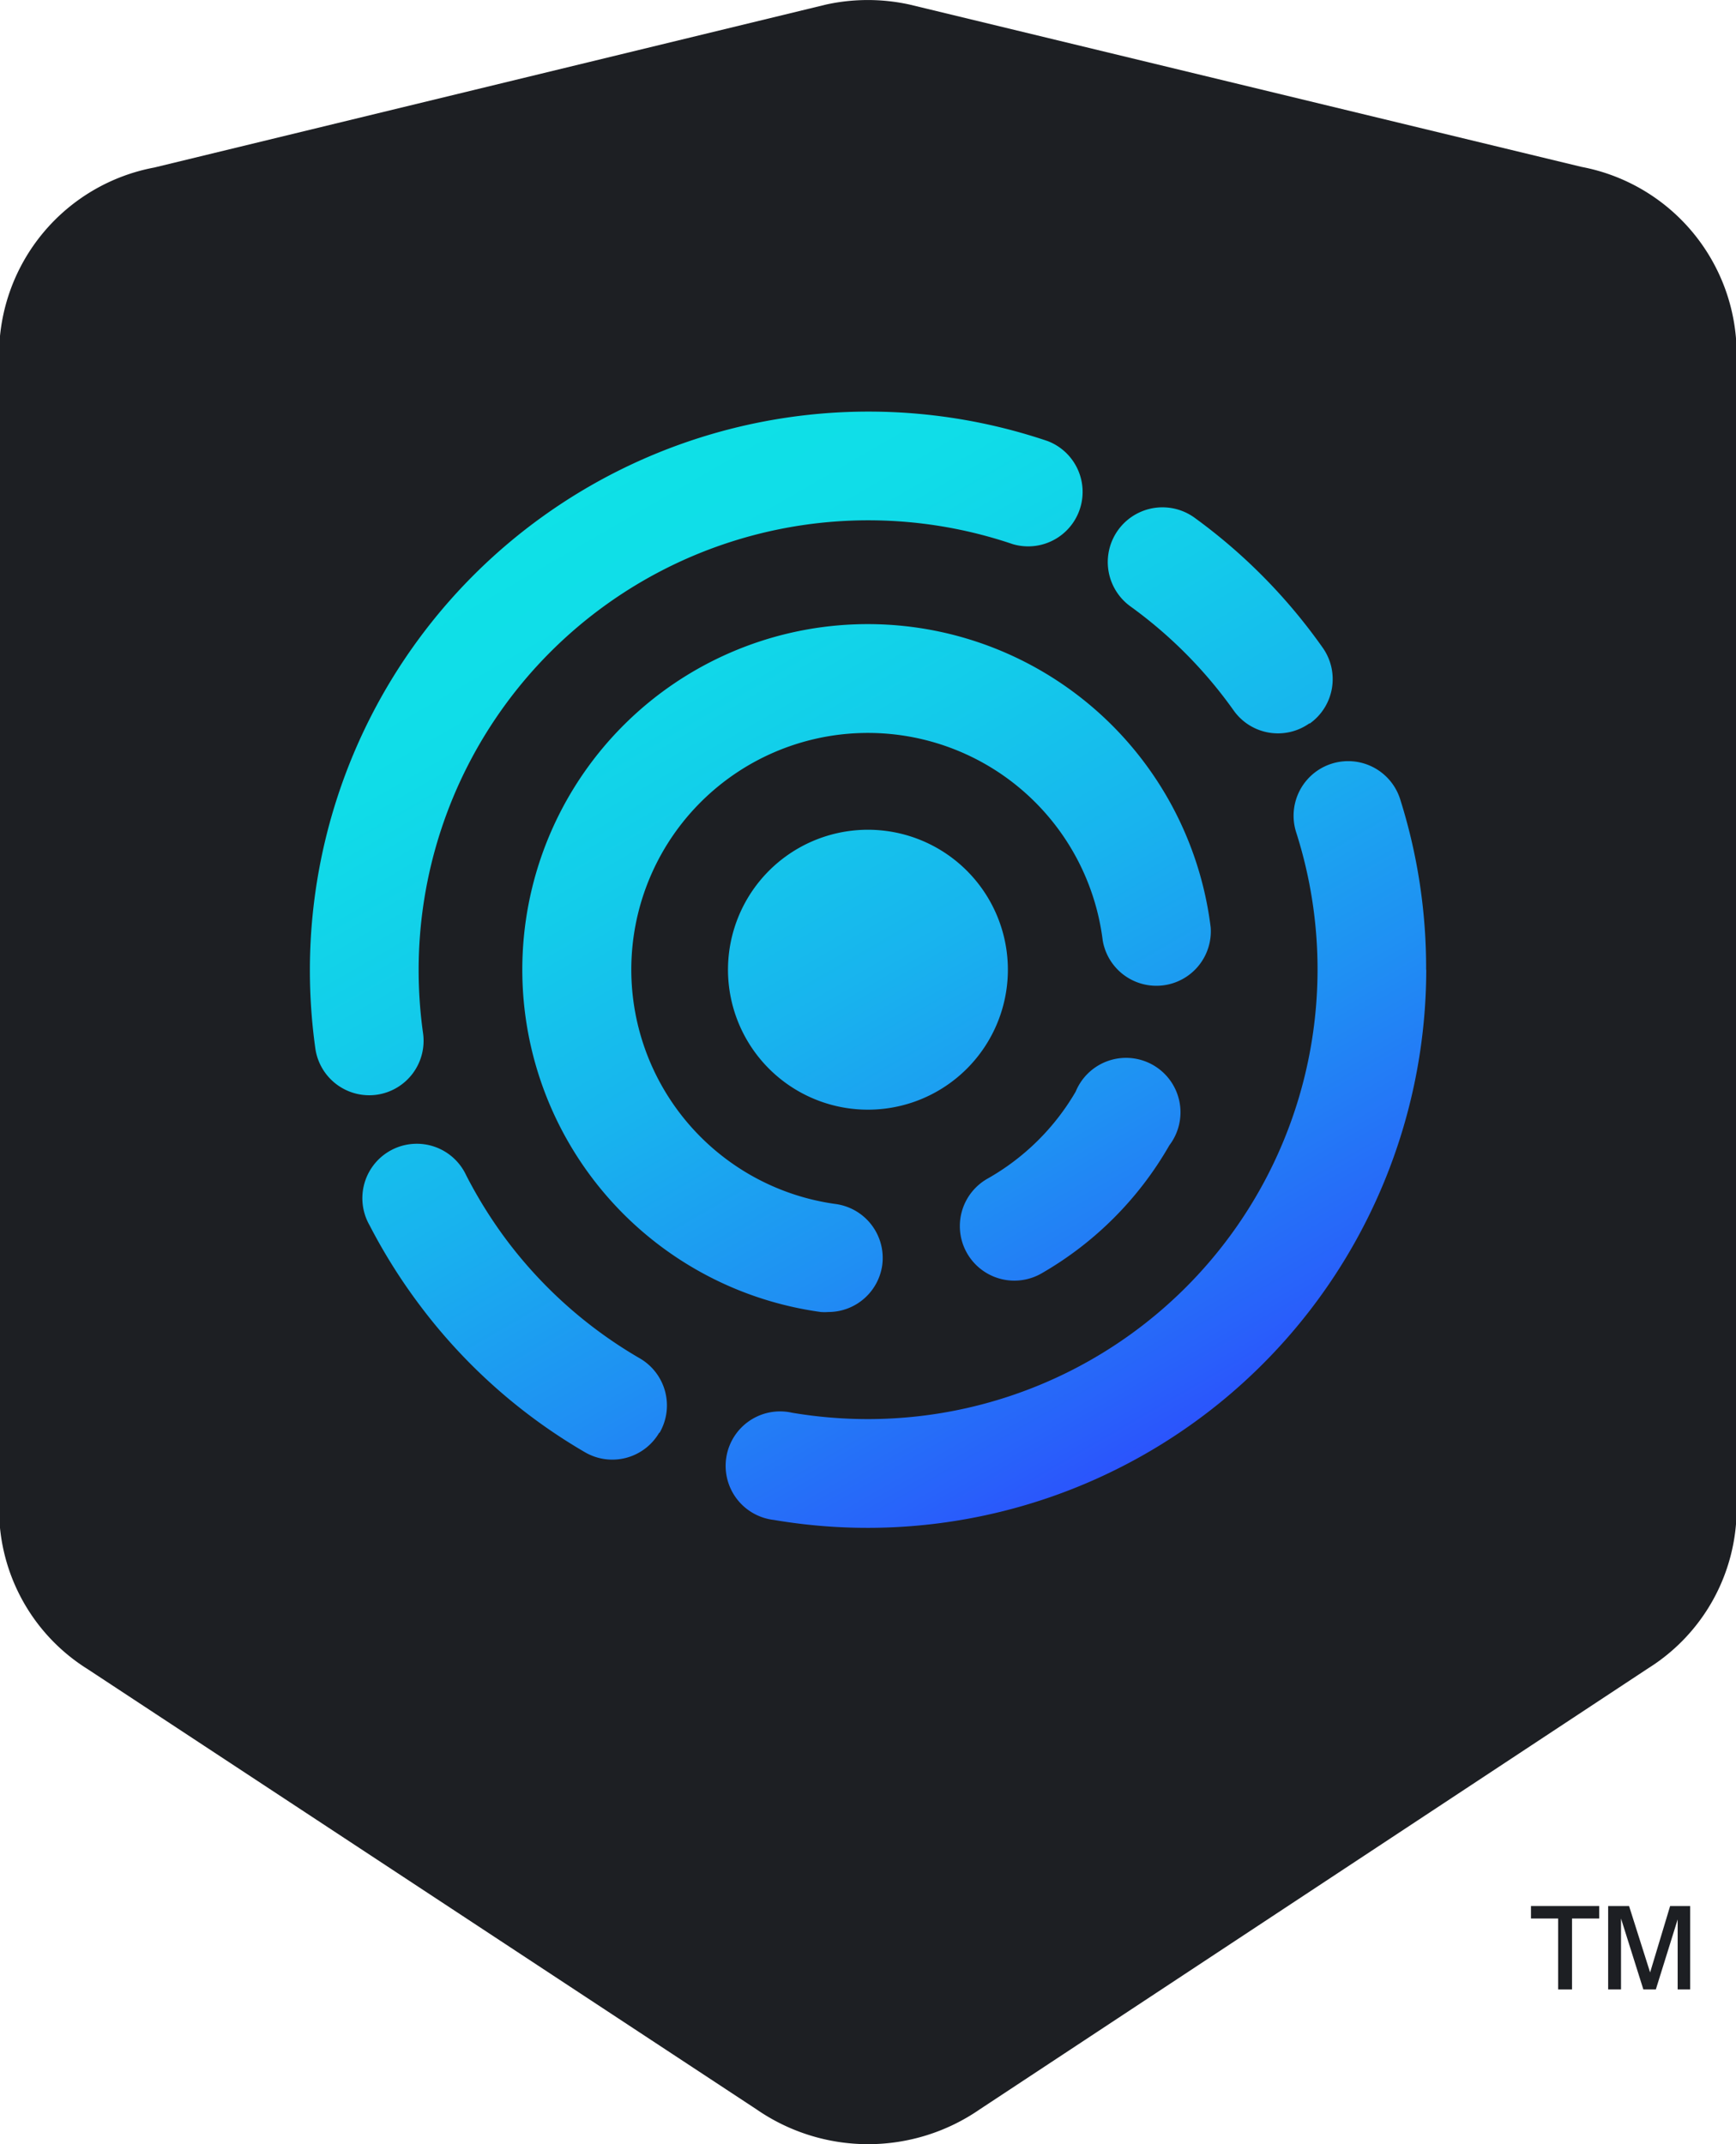 <svg xmlns="http://www.w3.org/2000/svg" xmlns:xlink="http://www.w3.org/1999/xlink" viewBox="0 0 133.61 165"><defs><linearGradient id="a" x1="45.17" y1="37.52" x2="88.12" y2="111.91" gradientUnits="userSpaceOnUse"><stop offset="0" stop-color="#0fe1e7"/><stop offset="0.14" stop-color="#10dce8"/><stop offset="0.32" stop-color="#13ccea"/><stop offset="0.51" stop-color="#18b3ee"/><stop offset="0.72" stop-color="#1f8ff3"/><stop offset="0.94" stop-color="#2862fa"/><stop offset="1" stop-color="#2b54fc"/></linearGradient></defs><title>cylance-prod-logo-shield</title><path d="M6.73,128.43v0a14.49,14.49,0,0,1-6.8-12.24v-89a14.65,14.65,0,0,1,11.95-14.3L63.58.35A15,15,0,0,1,70,.35l51.71,12.49h0a14.66,14.66,0,0,1,11.95,14.3v89a14.5,14.5,0,0,1-6.8,12.23h0L75.4,162.32h0a15.11,15.11,0,0,1-17.17,0h0Z" fill="#1d1f23"/><path d="M77.57,74.62A10.77,10.77,0,1,1,66.81,63.85,10.77,10.77,0,0,1,77.57,74.62ZM67.9,97.36a4.19,4.19,0,0,0-3.58-4.71A18.21,18.21,0,1,1,84.87,72.37a4.19,4.19,0,0,0,8.31-1,26.59,26.59,0,1,0-30,29.59,4.09,4.09,0,0,0,.57,0A4.19,4.19,0,0,0,67.9,97.36Zm41.86-22.74a43,43,0,0,0-2-13.13,4.19,4.19,0,0,0-8,2.56A34.61,34.61,0,0,1,66.81,109.2a35.05,35.05,0,0,1-5.85-.49,4.19,4.19,0,1,0-1.4,8.25,43,43,0,0,0,50.21-42.34Zm-59,35.64a4.19,4.19,0,0,0-1.51-5.73A34.38,34.38,0,0,1,39,95.44a35,35,0,0,1-3.12-5,4.19,4.19,0,1,0-7.44,3.84,43.32,43.32,0,0,0,3.87,6.16,42.73,42.73,0,0,0,12.71,11.31,4.18,4.18,0,0,0,5.72-1.51ZM29,84.24a4.19,4.19,0,0,0,3.56-4.73,35.07,35.07,0,0,1-.34-4.89A34.61,34.61,0,0,1,77.94,41.87a4.19,4.19,0,0,0,2.69-7.93A43,43,0,0,0,23.85,74.62a43.51,43.51,0,0,0,.42,6.06A4.19,4.19,0,0,0,29,84.24Zm71.8-28.56a4.19,4.19,0,0,0,1-5.84,42.9,42.9,0,0,0-9.86-10A4.19,4.19,0,0,0,87,46.66a34.53,34.53,0,0,1,7.94,8,4.18,4.18,0,0,0,5.84,1ZM80.14,98A26.61,26.61,0,0,0,90,88.13,4.19,4.19,0,1,0,82.79,84,18.22,18.22,0,0,1,76,90.7,4.19,4.19,0,1,0,80.14,98Z" fill="url(#a)"/><polygon points="117.83 147.63 119.92 147.63 119.92 153.09 120.99 153.09 120.99 147.63 123.08 147.63 123.08 146.67 117.83 146.67 117.83 147.63" fill="#1d1f23"/><polygon points="127 151.78 125.38 146.67 123.77 146.67 123.77 153.09 124.76 153.09 124.76 147.63 126.48 153.09 127.44 153.09 129.12 147.7 129.12 153.09 130.08 153.09 130.08 146.67 128.54 146.67 127 151.78" fill="#1d1f23"/></svg>